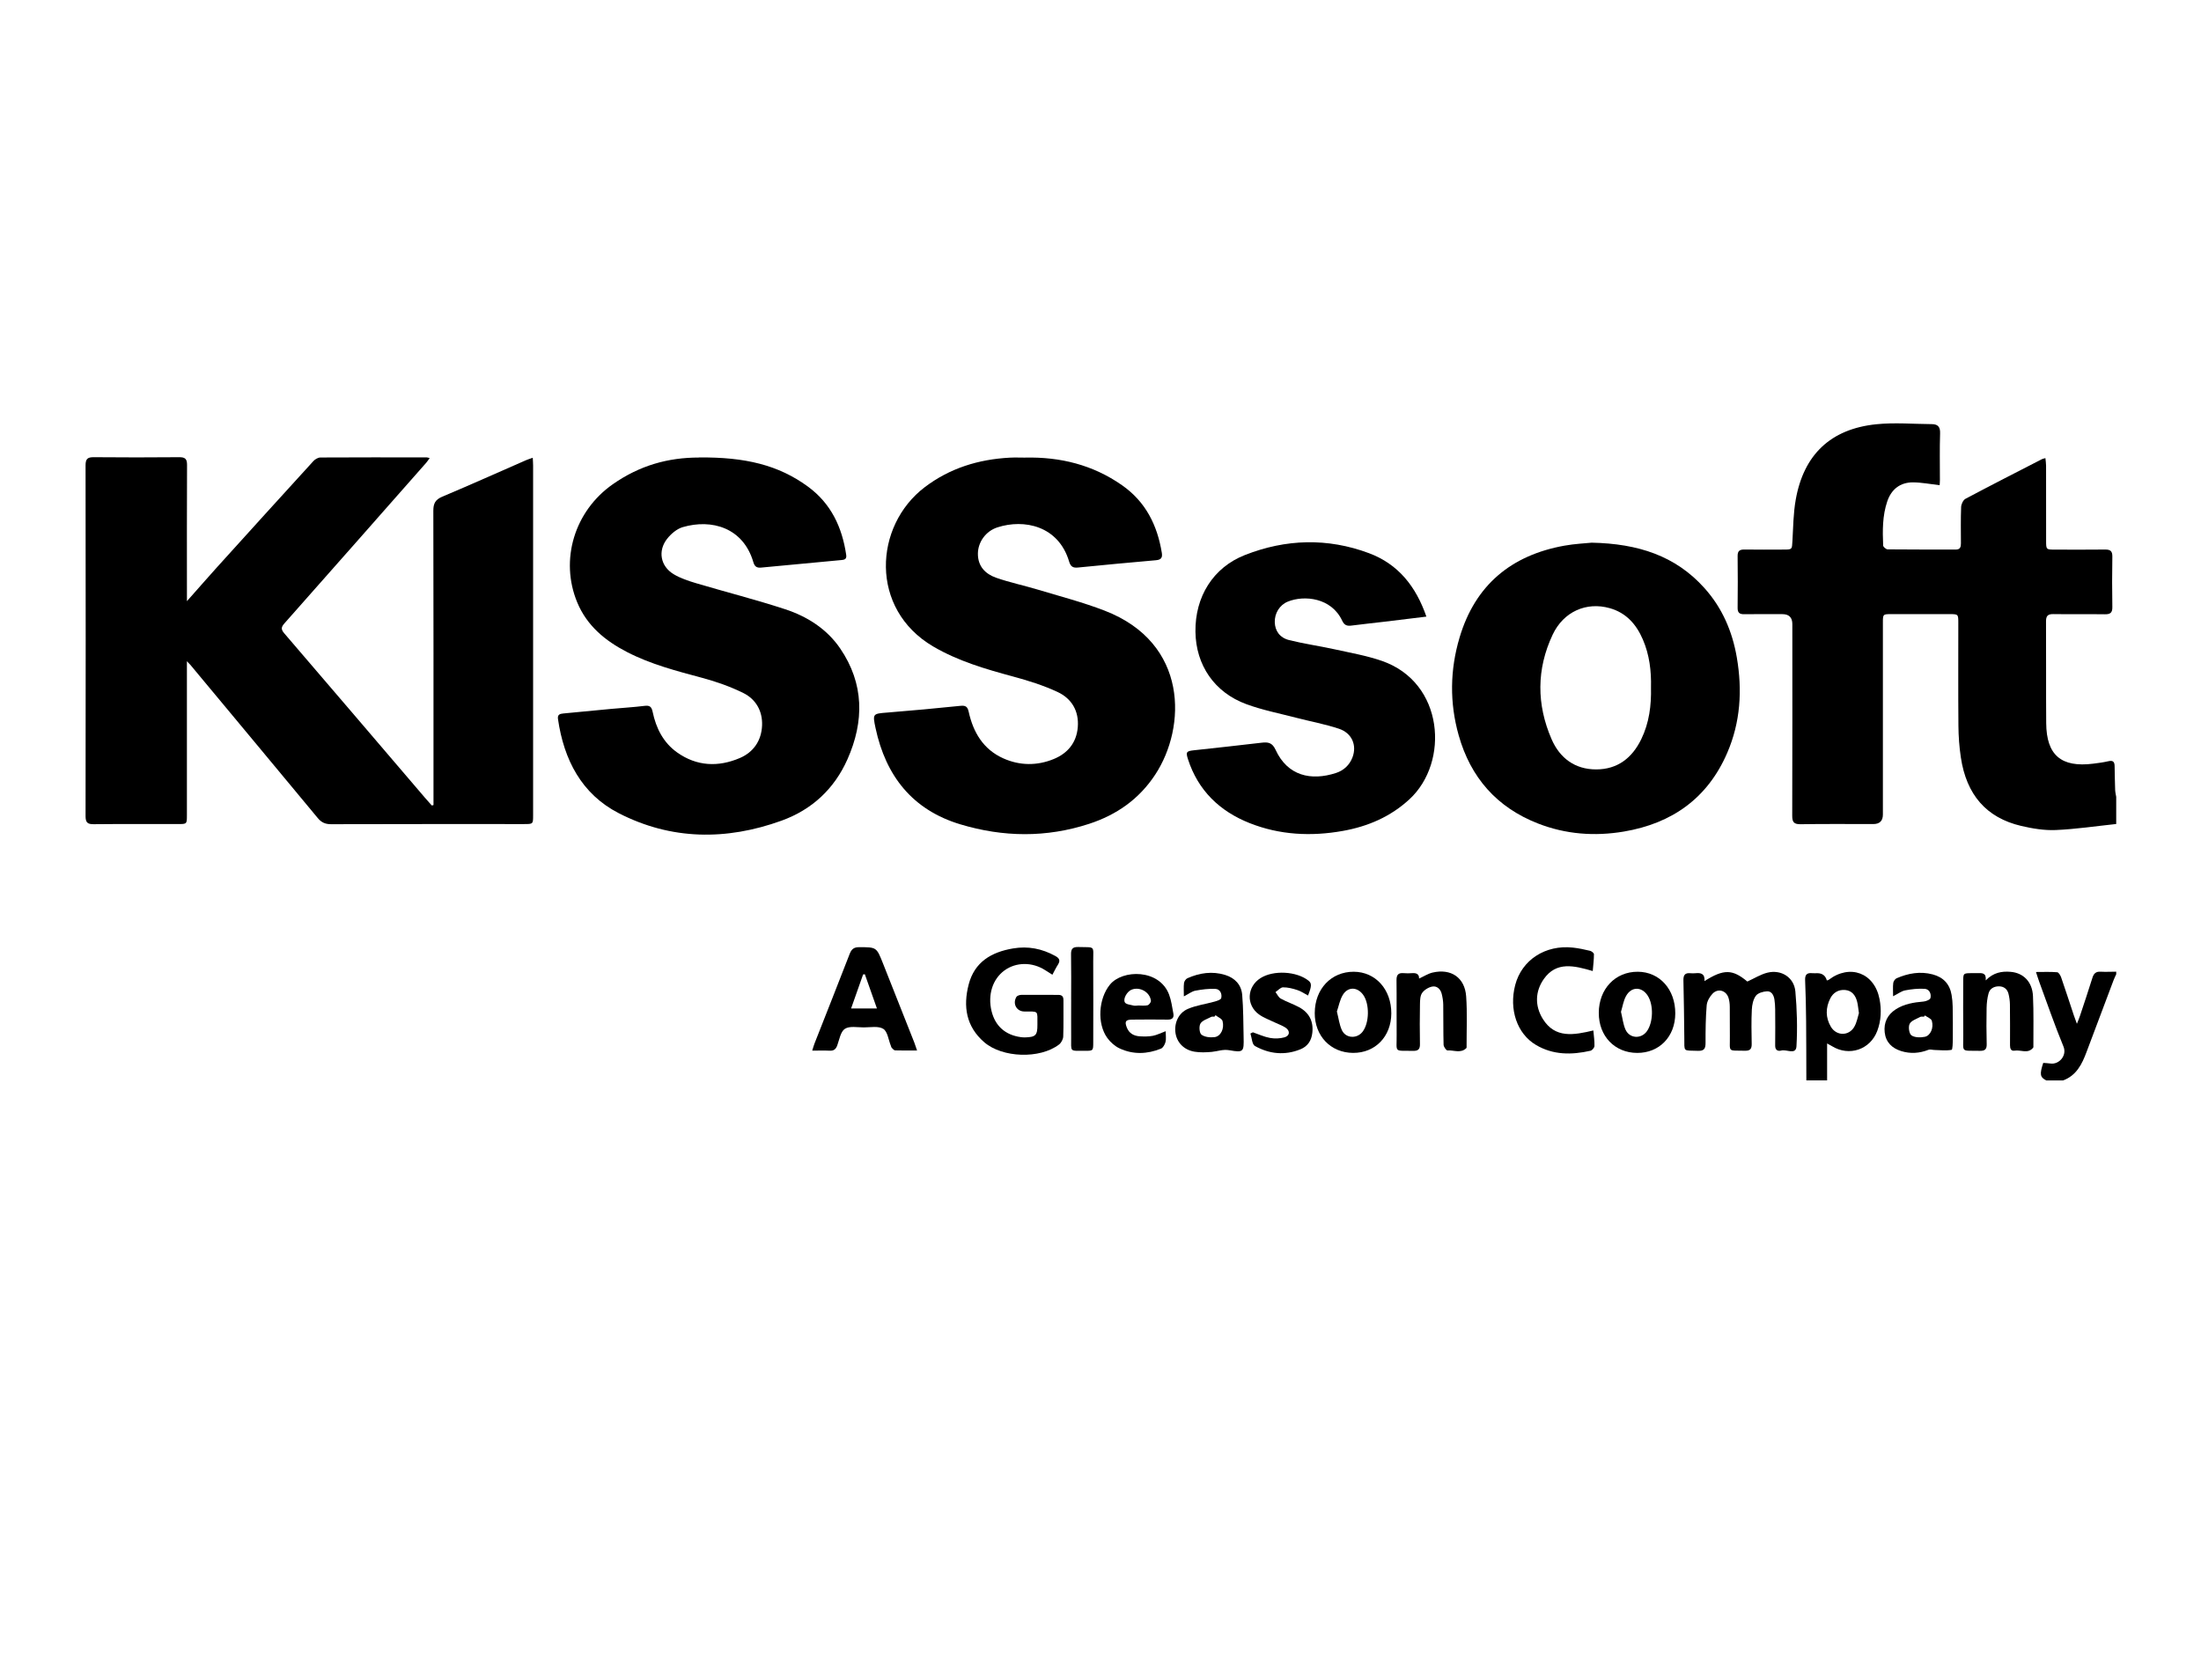 <?xml version="1.0" encoding="UTF-8"?>
<svg id="Layer_1" data-name="Layer 1" xmlns="http://www.w3.org/2000/svg" viewBox="0 0 973.02 742.5">
  <defs>
    <style>
      .cls-1 {
        fill: #000;
        stroke-width: 0px;
      }
    </style>
  </defs>
  <path class="cls-1" d="M935.54,364.23c-8.9.94-17.79,2.28-26.72,2.67-5.07.22-10.32-.65-15.3-1.82-15.37-3.61-24.2-13.75-26.67-30.3-.69-4.6-1.03-9.3-1.07-13.95-.13-15.17-.04-30.34-.05-45.51,0-3.82-.04-3.85-3.81-3.86-8.6-.01-17.2-.01-25.79,0-3.72,0-3.74.02-3.74,3.87,0,28.24,0,56.48,0,84.72q0,4.2-4.24,4.21c-10.7,0-21.4-.1-32.1.07-2.92.04-3.75-.86-3.74-3.73.09-28.24.06-56.48.05-84.72q0-4.41-4.41-4.41c-5.64,0-11.27-.06-16.91.03-2.08.03-2.89-.7-2.87-2.82.08-7.63.1-15.27,0-22.9-.03-2.36,1-2.91,3.11-2.87,5.73.09,11.46.04,17.2.02,3.85,0,3.71-.04,3.92-3.79.34-6.08.4-12.24,1.45-18.21,3.51-19.94,15.44-31.31,35.56-33.39,8.1-.84,16.37-.11,24.56-.06,2.63.02,3.81,1.1,3.71,4.03-.23,6.86-.07,13.74-.08,20.61,0,.92-.09,1.84-.12,2.36-4.11-.47-7.94-1.24-11.77-1.26-5.66-.02-9.56,3.04-11.38,8.39-2.16,6.35-2.1,12.96-1.82,19.54.03.61,1.29,1.68,1.99,1.69,10.03.11,20.06.06,30.09.09,2.03,0,2.3-1.2,2.3-2.8-.02-5.34-.12-10.69.09-16.02.05-1.27.91-3.09,1.94-3.63,11.21-5.96,22.53-11.73,33.82-17.53.33-.17.72-.22,1.5-.44.11,1.2.29,2.27.29,3.34.02,11.07,0,22.13.02,33.2,0,3.89.02,3.9,4.02,3.9,7.36,0,14.71.07,22.07-.03,2.32-.03,3.22.69,3.19,3.1-.12,7.44-.13,14.88,0,22.32.05,2.62-1,3.23-3.39,3.19-7.55-.11-15.09.04-22.64-.08-2.51-.04-3.31.79-3.29,3.29.09,14.98-.04,29.96.08,44.94.11,14.13,6.64,19.67,20.79,17.89,2.27-.28,4.55-.58,6.77-1.1,1.98-.46,2.65.32,2.68,2.13.06,3.53.12,7.06.24,10.59.04,1.03.31,2.05.47,3.07v12.02Z"/>
  <path class="cls-1" d="M798.55,477.57c-.03-8.76-.01-17.52-.1-26.29-.06-6-.18-11.99-.44-17.98-.1-2.38.72-3.37,3.09-3.13.76.08,1.52,0,2.29.01q3.34.02,4.21,3.19c.26-.07.56-.06.76-.21,9.4-7.18,20.29-3.17,22.54,8.44.92,4.72.73,9.51-.99,14.08-3.14,8.32-12.46,11.43-20.04,6.75-.54-.33-1.1-.62-2.14-1.2v16.33h-9.17ZM821.8,447.85c-.35-2.25-.44-3.79-.84-5.24-.73-2.65-2.25-4.72-5.21-5-2.96-.27-5.3,1.14-6.6,3.68-2.12,4.16-2.17,8.5.25,12.57,2.46,4.12,7.93,4.18,10.34.03,1.15-1.97,1.52-4.4,2.05-6.05Z"/>
  <path class="cls-1" d="M904.59,477.57c-2.75-1.43-2.98-2.68-1.31-7.74,1.04.09,2.15.12,3.25.28,3.68.51,7.36-3.47,5.69-7.52-3.89-9.42-7.2-19.08-10.73-28.65-.45-1.23-.82-2.48-1.42-4.29,3.4,0,6.41-.14,9.37.11.66.05,1.45,1.39,1.76,2.28,1.94,5.58,3.75,11.21,5.62,16.82.33.98.7,1.94,1.34,3.69.64-1.63,1.04-2.53,1.34-3.46,1.86-5.61,3.76-11.21,5.51-16.85.6-1.95,1.56-2.84,3.66-2.72,2.28.13,4.58,0,6.87-.01v1.14c-.39.87-.83,1.71-1.16,2.6-4,10.6-8.01,21.21-11.98,31.82-2.01,5.38-4.48,10.35-10.36,12.52h-7.45Z"/>
  <path class="cls-1" d="M191.64,355.86c0-1.2,0-2.4,0-3.61,0-42.17.03-84.33-.07-126.5,0-3.22.89-4.91,3.97-6.21,12.41-5.22,24.69-10.74,37.03-16.13.84-.37,1.73-.63,2.95-1.06.07,1.39.16,2.41.16,3.43,0,51.52,0,103.03,0,154.55,0,3.91-.01,3.93-3.95,3.93-28.47,0-56.93-.03-85.4.06-2.56,0-4.26-.8-5.86-2.73-18.7-22.55-37.45-45.06-56.19-67.57-.34-.41-.74-.79-1.65-1.75,0,1.77,0,2.86,0,3.95,0,21.37,0,42.74,0,64.11,0,3.92-.01,3.93-3.94,3.93-12.42,0-24.84-.07-37.25.06-2.71.03-3.61-.72-3.61-3.52.08-51.71.07-103.41,0-155.12,0-2.75.82-3.61,3.58-3.58,12.61.12,25.22.11,37.83,0,2.59-.02,3.46.76,3.45,3.41-.1,18.79-.05,37.59-.05,56.38,0,1.01,0,2.01,0,3.85,4.78-5.39,8.95-10.18,13.2-14.89,14.21-15.71,28.44-31.41,42.72-47.05.75-.82,2.06-1.57,3.12-1.57,15.67-.09,31.33-.06,47-.04.27,0,.55.12,1.27.29-.57.78-.97,1.45-1.48,2.02-20.89,23.69-41.76,47.4-62.71,71.03-1.52,1.71-1.59,2.68-.06,4.46,20.77,24.17,41.46,48.42,62.17,72.64.99,1.15,2.01,2.28,3.01,3.41.26-.06.51-.11.77-.17Z"/>
  <path class="cls-1" d="M453.23,202.27c15.5-.34,29.89,3.2,42.75,12.18,10.48,7.31,15.64,17.67,17.64,29.93.35,2.16-.34,3.07-2.63,3.26-11.5.99-23,2.1-34.49,3.23-2.15.21-3.19-.4-3.86-2.64-4.72-15.87-19.93-18.91-31.67-15.13-5.23,1.68-8.64,6.58-8.66,11.66-.03,5.58,3.31,8.96,8.09,10.63,6.02,2.1,12.31,3.41,18.43,5.25,9.86,2.97,19.88,5.57,29.47,9.27,37.22,14.33,36.16,51.59,22.42,72.47-7.14,10.86-17.04,17.79-29.24,21.78-18.96,6.19-38.02,5.91-56.93.22-21.18-6.37-32.97-21.4-37.49-42.56-1.37-6.44-1.2-6.34,5.34-6.86,10.75-.87,21.49-1.85,32.21-2.96,2.34-.24,3.14.43,3.63,2.64,2.01,9.09,6.44,16.59,15.26,20.56,7.29,3.28,14.94,3.34,22.3.33,6.13-2.5,10.09-7.16,10.66-14.05.6-7.2-2.7-12.69-8.94-15.61-6.26-2.92-12.98-5.02-19.67-6.83-12.2-3.3-24.25-6.81-35.26-13.25-28.34-16.59-26.27-53.38-3.77-70.45,11.11-8.43,23.79-12.3,37.56-13.04,2.29-.12,4.58-.02,6.87-.02Z"/>
  <path class="cls-1" d="M309.01,202.21c20.4-.21,35.17,3.35,48.19,12.9,10.2,7.49,15.07,17.92,16.88,30.1.25,1.68-.39,2.19-1.95,2.33-11.88,1.08-23.76,2.2-35.63,3.35-1.94.19-2.89-.44-3.46-2.4-4.48-15.27-18.43-19.22-31.22-15.48-2.62.77-5.19,2.97-6.92,5.18-4.16,5.32-2.92,12.08,2.86,15.59,3.04,1.85,6.58,3,10.03,4.03,13.08,3.89,26.32,7.23,39.28,11.48,9.76,3.2,18.45,8.69,24.35,17.33,10.64,15.59,10.68,32.25,3.22,49.02-5.8,13.04-15.62,22.23-29.17,27.13-24.43,8.82-48.77,8.58-71.94-3.32-16.44-8.45-24.27-23.66-26.86-41.65-.27-1.89.79-2.28,2.3-2.42,7.13-.67,14.25-1.38,21.37-2.04,4.85-.45,9.71-.72,14.54-1.32,2.3-.29,3.15.3,3.64,2.63,1.5,7.21,4.71,13.61,10.84,17.96,8.68,6.16,18.22,6.53,27.75,2.44,6.05-2.6,9.52-7.74,9.79-14.38.25-6.33-2.71-11.58-8.29-14.34-5.77-2.85-11.96-5.03-18.19-6.7-11.36-3.05-22.73-5.99-33.24-11.42-9.66-4.99-17.72-11.62-22.01-21.97-7.76-18.75-1.22-40.34,15.75-52.2,11.91-8.33,24.44-11.8,38.08-11.8Z"/>
  <path class="cls-1" d="M703.65,239.88c20.53.42,37.06,5.8,49.85,20.06,7.88,8.78,12.35,19.19,14.32,30.72,2.47,14.41,1.61,28.56-4.23,42.09-8.67,20.1-24.42,31.23-45.7,34.82-12.94,2.18-25.74,1.23-38.04-3.59-18.15-7.1-29.72-20.29-34.99-38.94-4.07-14.4-3.87-28.92.38-43.21,6.88-23.15,22.77-36.39,46.34-40.63,4.58-.83,9.28-1.03,12.07-1.32ZM729.87,303.91c.18-7.32-.68-14.48-3.6-21.25-2.88-6.69-7.36-11.79-14.65-13.84-10.25-2.89-20.38,1.46-25.23,11.74-7.17,15.21-7.14,30.87-.45,46.22,3.61,8.29,10.27,13.32,19.67,13.32,9.48,0,15.92-5.05,19.97-13.37,3.5-7.21,4.47-14.91,4.29-22.81Z"/>
  <path class="cls-1" d="M630.59,272.56c-6.6.8-12.64,1.55-18.69,2.27-4.83.58-9.68,1.07-14.5,1.7-1.96.26-3.13-.21-4.04-2.15-4.77-10.24-16.83-11.39-24.06-8.44-3.64,1.48-5.87,5.2-5.75,9.12.12,3.75,2.16,6.83,6.35,7.88,6.56,1.64,13.28,2.58,19.89,4.03,7.07,1.56,14.29,2.81,21.1,5.16,27.6,9.54,29.88,44.79,12.27,61.1-8.43,7.81-18.46,12.09-29.58,14.07-14,2.49-27.86,1.8-41.14-3.46-13.25-5.25-22.8-14.42-27.27-28.28-1.02-3.17-.67-3.56,2.66-3.92,9.96-1.08,19.93-2.16,29.88-3.34,2.88-.34,4.72-.08,6.21,3.16,5.27,11.47,15.62,13.84,26.72,10.21,3.37-1.1,5.95-3.46,7.26-6.88,2.04-5.35-.22-10.76-5.99-12.67-6.14-2.04-12.56-3.21-18.84-4.84-7.38-1.92-14.94-3.39-22.07-6.01-14.17-5.21-22.34-17.3-22.52-32.05-.19-15.46,7.8-28.34,21.84-33.87,18.09-7.12,36.56-7.67,54.87-.83,12.93,4.83,20.76,14.66,25.39,28.05Z"/>
  <path class="cls-1" d="M753.5,433.69c8.58-5.45,12.46-5.27,18.97.18,3.12-1.42,5.9-3.19,8.92-3.93,6.1-1.49,11.76,2.13,12.31,8.32.71,8.05.96,16.2.48,24.26-.23,3.91-4.38,1.22-6.66,1.84-1.52.41-2.78-.12-2.75-2.19.07-5.34.04-10.68,0-16.02-.01-1.42-.11-2.86-.32-4.27-.29-1.93-1.22-3.79-3.3-3.69-1.71.08-4,.74-4.91,1.97-1.2,1.62-1.69,4.02-1.79,6.12-.25,5.04-.15,10.11-.06,15.16.04,2.17-.66,3.07-2.96,3.02-7.96-.2-6.58.93-6.69-6.64-.07-4.29.03-8.58-.04-12.87-.02-1.32-.17-2.69-.58-3.93-1.09-3.26-4.66-4.26-7.04-1.78-1.29,1.35-2.44,3.36-2.59,5.17-.46,5.5-.51,11.03-.5,16.56,0,2.48-.56,3.62-3.34,3.53-6.83-.24-5.96.69-6.05-5.93-.11-8.39-.17-16.77-.39-25.16-.06-2.3.61-3.45,3.04-3.22.76.07,1.53.07,2.29,0,2.37-.24,4.24.16,3.98,3.52Z"/>
  <path class="cls-1" d="M465.24,430.85c-1.27-.8-2.22-1.38-3.16-1.99-5.72-3.69-12.88-3.65-18.02.1-5.26,3.83-7.47,10.78-5.71,17.99,1.61,6.59,6.12,10.59,12.99,11.5.57.07,1.14.12,1.71.11,4.79-.11,5.6-.92,5.57-5.63-.04-6.44.73-5.77-5.82-5.82-3.37-.03-5.27-3.44-3.47-6.44.33-.55,1.42-.9,2.16-.91,5.44-.05,10.88.04,16.32.01,1.75-.01,2.34.76,2.32,2.42-.05,5.34.1,10.68-.1,16.01-.05,1.21-.89,2.77-1.86,3.51-8.45,6.46-25.02,5.92-33.06-1.02-8.04-6.94-9.39-15.83-6.88-25.52,2.58-9.95,10.03-14.31,19.58-15.93,6.67-1.14,12.87.09,18.76,3.35,1.83,1.01,2.25,2.06,1.11,3.84-.86,1.33-1.54,2.77-2.43,4.42Z"/>
  <path class="cls-1" d="M359.06,464.42c.45-1.4.68-2.3,1.02-3.16,5.19-13.21,10.44-26.41,15.56-39.65.81-2.08,1.88-2.94,4.18-2.93,7.64.02,7.65-.07,10.5,7.1,4.64,11.69,9.27,23.38,13.89,35.08.37.95.67,1.93,1.21,3.49-3.53,0-6.62.05-9.7-.05-.51-.02-1.05-.68-1.48-1.12-.25-.25-.3-.69-.45-1.04-1.04-2.55-1.41-6.17-3.31-7.36-2.17-1.35-5.69-.64-8.63-.64-2.84,0-6.29-.71-8.34.63-1.91,1.25-2.44,4.74-3.37,7.31-.61,1.68-1.51,2.45-3.35,2.36-2.43-.12-4.88-.03-7.73-.03ZM376.25,445.78h11.43c-1.88-5.32-3.61-10.23-5.35-15.14-.26.03-.51.07-.77.1-1.73,4.89-3.46,9.78-5.31,15.04Z"/>
  <path class="cls-1" d="M704.13,429.23c-8.22-2.4-16.09-4.37-21.64,3.52-3.85,5.48-4.01,11.86-.47,17.6,5.42,8.79,13.78,7.18,22.37,5.14.2,2.41.56,4.65.49,6.88-.02.74-1.02,1.92-1.75,2.09-8.32,1.89-16.53,1.94-24.14-2.58-8.33-4.94-11.97-15.69-9.14-26.49,2.9-11.06,13.31-17.85,25.51-16.52,2.55.28,5.09.82,7.58,1.42.68.16,1.71.98,1.71,1.5,0,2.34-.3,4.68-.53,7.45Z"/>
  <path class="cls-1" d="M877.84,433.37c3.41-3.49,7.08-4.12,11.01-3.79,5.66.47,9.59,4.42,9.89,10.69.35,7.32.15,14.67.18,22,0,.28.05.65-.1.84-2.31,2.88-5.45.85-8.18,1.31-1.65.28-2.05-.95-2.05-2.37.01-6,.04-12-.04-18.01-.02-1.6-.25-3.23-.64-4.78-.53-2.07-2.03-3.25-4.17-3.27-2.19-.02-4.05.95-4.64,3.11-.57,2.08-.82,4.3-.86,6.46-.11,5.33-.09,10.67.04,16,.06,2.28-.84,2.99-3.02,2.94-8.79-.19-7.24,1.07-7.34-7.15-.09-7.81-.03-15.62-.02-23.44,0-3.73.02-3.73,3.87-3.75.86,0,1.72.01,2.58,0,1.88-.04,3.83-.21,3.5,3.19Z"/>
  <path class="cls-1" d="M627.33,432.56c2.18-1,3.98-2.18,5.95-2.65,8.18-1.92,14.29,2.18,14.88,10.52.52,7.31.17,14.68.19,22.02,0,.28.05.68-.11.84-2.47,2.47-5.55.83-8.33,1.03-.54.04-1.71-1.61-1.73-2.5-.17-5.91-.06-11.82-.15-17.74-.02-1.6-.29-3.23-.68-4.79-.52-2.08-2.11-3.57-4.13-3.21-1.65.29-3.53,1.44-4.5,2.79-.9,1.24-.95,3.25-.98,4.93-.11,5.91-.11,11.83-.01,17.74.04,2.25-.8,3.02-3.02,2.97-8.74-.19-7.18,1.07-7.28-7.22-.09-8.01.05-16.02-.06-24.03-.03-2.4.83-3.3,3.16-3.1,1.23.11,2.49.1,3.72,0,1.91-.15,3.17.42,3.09,2.39Z"/>
  <path class="cls-1" d="M581.23,447.71c.05-10.58,7.28-18.2,17.23-18.17,9.65.03,16.66,7.82,16.61,18.45-.05,10.19-7.1,17.47-16.89,17.42-9.9-.05-17.01-7.46-16.96-17.7ZM591.01,447.11c.78,3.02,1.09,5.83,2.22,8.26,1.69,3.63,6.56,3.89,9.06.79,3.12-3.89,3.26-12.48.28-16.51-2.58-3.48-6.73-3.56-8.96.17-1.31,2.19-1.77,4.89-2.6,7.3Z"/>
  <path class="cls-1" d="M706.79,447.72c.04-10.59,7.28-18.22,17.24-18.18,9.66.04,16.62,7.8,16.58,18.45-.04,10.23-7.03,17.46-16.85,17.43-9.91-.03-17.01-7.44-16.96-17.69ZM716.61,447.28c.69,2.85.96,5.46,1.96,7.76,1.77,4.07,6.99,4.36,9.53.74,2.76-3.92,2.95-11.48.4-15.56-2.59-4.14-7.21-4.28-9.62-.01-1.21,2.14-1.57,4.77-2.28,7.07Z"/>
  <path class="cls-1" d="M523.36,440.41c0-2.36-.15-4.15.07-5.89.1-.77.8-1.8,1.49-2.11,5.38-2.37,10.96-3.23,16.72-1.45,4.35,1.35,7.14,4.37,7.51,8.81.53,6.25.49,12.54.63,18.82.14,6.23,0,6.78-6.17,5.66-3.01-.55-5.28.47-7.9.71-2.53.23-5.16.33-7.64-.08-4.66-.77-7.76-4.04-8.4-8.21-.66-4.33,1.25-8.9,5.45-10.7,3.68-1.59,7.82-2.11,11.72-3.21,1.12-.31,2.87-.84,3.04-1.57.44-1.88-.47-3.96-2.56-4.07-2.95-.15-5.97.24-8.89.79-1.52.28-2.88,1.39-5.06,2.51ZM537.38,448.74c-.17.22-.35.44-.52.66-.48.02-1.04-.11-1.42.1-1.67.89-3.89,1.52-4.74,2.94-.73,1.2-.49,4.19.45,4.91,1.41,1.08,3.87,1.33,5.78,1.09,2.73-.34,4.42-3.74,3.54-7.1-.28-1.06-2.02-1.73-3.09-2.58Z"/>
  <path class="cls-1" d="M836.9,440.4c0-2.36-.15-4.15.07-5.9.1-.77.81-1.79,1.51-2.09,5.1-2.2,10.39-3.15,15.9-1.7,4.72,1.24,7.57,4.26,8.38,9.07.29,1.68.45,3.4.48,5.11.08,4.76.11,9.53.06,14.29-.02,1.71-.07,4.8-.53,4.88-2.46.44-5.05.13-7.6.06-.88-.02-1.87-.37-2.62-.08-3.97,1.56-7.98,1.83-12.04.58-4.08-1.26-6.83-3.91-7.32-8.26-.49-4.33,1.2-7.84,4.93-10.23,3.73-2.39,7.94-3.04,12.27-3.42,1.09-.1,2.86-.82,3.03-1.55.44-1.89-.49-3.94-2.57-4.07-2.86-.18-5.81.15-8.64.69-1.61.31-3.05,1.46-5.32,2.6ZM850.97,448.84c-.14.19-.27.37-.41.56-.57.03-1.25-.13-1.7.12-1.65.91-3.92,1.61-4.64,3.05-.67,1.32-.25,4.34.78,5.08,1.43,1.01,3.97,1.03,5.88.66,2.56-.5,4.08-3.99,3.14-7.1-.3-1-1.99-1.58-3.05-2.36Z"/>
  <path class="cls-1" d="M515.33,455.82c0,1.97.26,3.45-.08,4.77-.29,1.11-1.07,2.56-2.01,2.94-6.09,2.46-12.34,2.69-18.34-.13-2.06-.97-4-2.7-5.35-4.55-4.68-6.42-3.9-17.47,1.12-23.6,5.54-6.79,21.85-7,26.15,4.36,1,2.64,1.35,5.54,1.89,8.33.37,1.9-.44,2.79-2.5,2.76-5.25-.08-10.51-.05-15.76,0-2.84.02-3.35.84-2.31,3.49,1.04,2.65,3.17,3.75,5.82,3.9,1.89.1,3.84.12,5.69-.23,1.73-.32,3.36-1.18,5.68-2.04ZM503.04,444.49s0-.03,0-.04c1.43,0,2.9.22,4.26-.09.65-.15,1.57-1.35,1.5-1.98-.42-3.9-5.01-6.41-8.64-4.88-1.87.79-3.8,3.97-2.87,5.59.51.89,2.44,1.03,3.76,1.38.62.16,1.33.03,1.99.03Z"/>
  <path class="cls-1" d="M553.89,456.31c2.5.86,4.95,2.01,7.53,2.48,2.07.38,4.4.31,6.42-.26,2.4-.68,2.58-2.87.5-4.26-1.49-.99-3.25-1.57-4.88-2.36-2.31-1.13-4.8-2-6.86-3.48-5.82-4.19-5.39-12.27.67-16.09,5.73-3.6,15.93-3.05,21.21,1.15,1.44,1.14,1.42,2.43-.23,6.56-1.57-.83-3.06-1.88-4.7-2.41-2.04-.67-4.22-1.23-6.34-1.21-1.12.01-2.22,1.35-3.34,2.1.76.98,1.32,2.32,2.32,2.88,2.58,1.43,5.43,2.37,8.03,3.76,4.51,2.41,6.51,6.26,5.93,11.38-.38,3.41-2.04,5.97-5.25,7.27-6.92,2.81-13.77,2.09-20.12-1.46-1.29-.72-1.36-3.62-2-5.52.37-.18.74-.35,1.11-.53Z"/>
  <path class="cls-1" d="M473.53,441.66c0-6.57.08-13.13-.04-19.7-.05-2.41.59-3.42,3.19-3.35,7.79.21,6.56-.8,6.61,6.45.07,11.89.02,23.79.01,35.69,0,3.73-.02,3.76-3.86,3.74-6.77-.04-5.85.67-5.9-5.98-.04-5.61,0-11.23,0-16.84Z"/>
</svg>